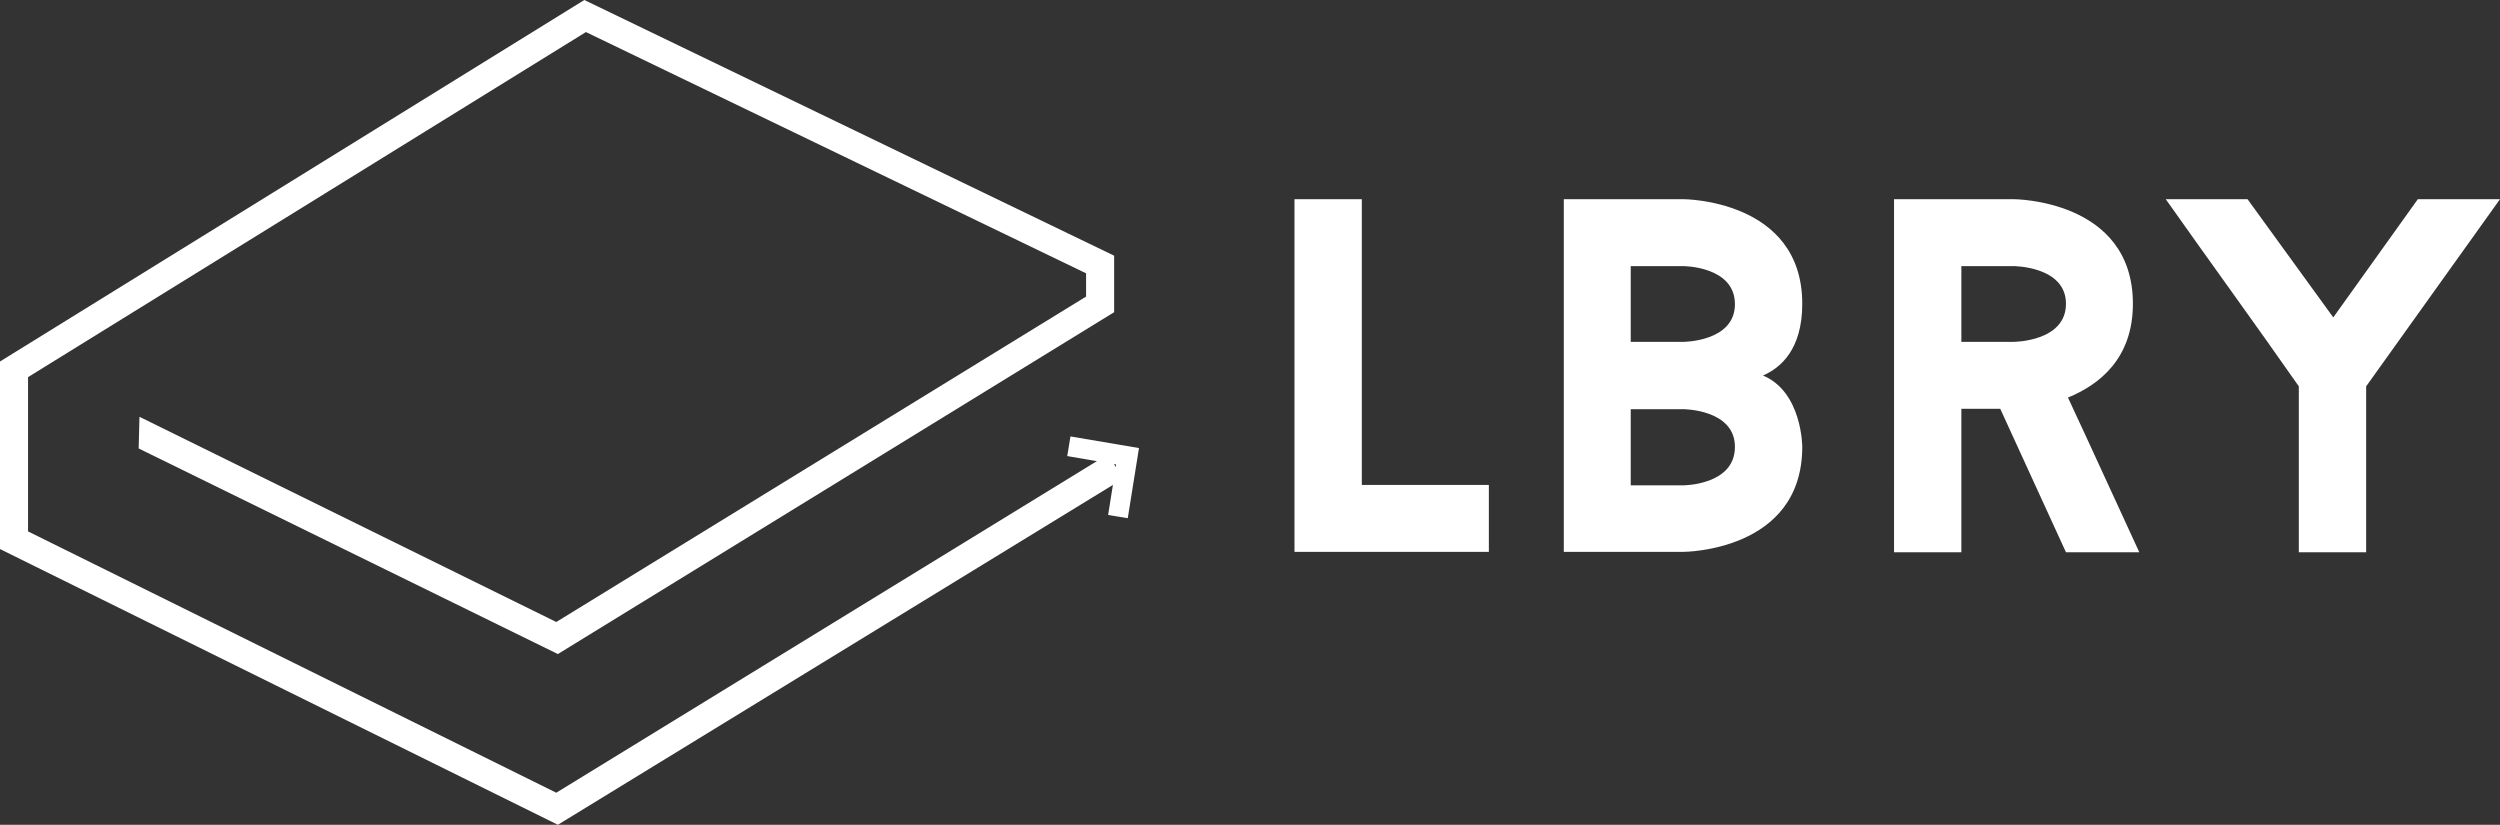 <?xml version="1.0" encoding="utf-8"?>
<!-- Generator: Adobe Illustrator 18.1.1, SVG Export Plug-In . SVG Version: 6.00 Build 0)  -->
<!DOCTYPE svg PUBLIC "-//W3C//DTD SVG 1.1//EN" "http://www.w3.org/Graphics/SVG/1.1/DTD/svg11.dtd">
<svg version="1.1" id="Layer_1" xmlns="http://www.w3.org/2000/svg" xmlns:xlink="http://www.w3.org/1999/xlink" x="0px" y="0px"
	 viewBox="0 0 623.8 205.8" enable-background="new 0 0 623.8 205.8" xml:space="preserve">
<rect x="0" y="0" width="623.8" height="205.8" fill="#333333" stroke="none"/>
<path fill="#FFFFFF" d="M371.5,120.9v16.8H323V49.7h16.8v71.3H371.5z M439.9,93.7c9.8,4.1,9.8,17.8,9.8,17.8
	c0,26.2-29.7,26.2-29.7,26.2h-29.8v-88H420c0,0,29.7,0,29.7,26.1C449.7,87.2,444.3,91.8,439.9,93.7z M406.9,85.3H420
	c0,0,12.9,0,12.9-9.4c0-9.5-12.9-9.5-12.9-9.5h-13.1V85.3z M432.9,111.5c0-9.4-12.9-9.4-12.9-9.4h-13.1v19H420
	C420,121.1,432.9,121.1,432.9,111.5z M499.1,102h-9.7v35.8h-16.8V49.7h29.8c0,0,29.8,0,29.8,26.1c0,13.7-8.4,20.2-16.2,23.4
	c5.7,12.2,12.2,26.5,17.8,38.6h-18.3L499.1,102z M489.4,85.3h13c0,0,13.1,0,13.1-9.5c0-9.4-13.1-9.4-13.1-9.4h-13V85.3z M623.8,49.7
	l-33.4,46.7v41.4h-16.8V96.4c-10.4-14.9-22.7-31.8-33.2-46.7h20.4l21.4,29.5l21.1-29.5H623.8z"/>
<g>
	<g>
		<polygon fill="#FFFFFF" points="139.2,205.8 0,137 0,90.2 145.8,0 278,63.8 278,77.9 139.2,163.2 34.6,111.9 34.8,104 
			138.8,155.2 271,74 271,68.2 146.2,8 7,94.1 7,132.6 138.8,197.8 276.4,113.4 280.3,119.4 		"/>
	</g>
	<g>
		<polygon fill="#FFFFFF" points="267.1,108.9 284.2,111.8 281.4,129.3 276.5,128.5 278.5,115.9 266.3,113.8 		"/>
	</g>
</g>
</svg>
